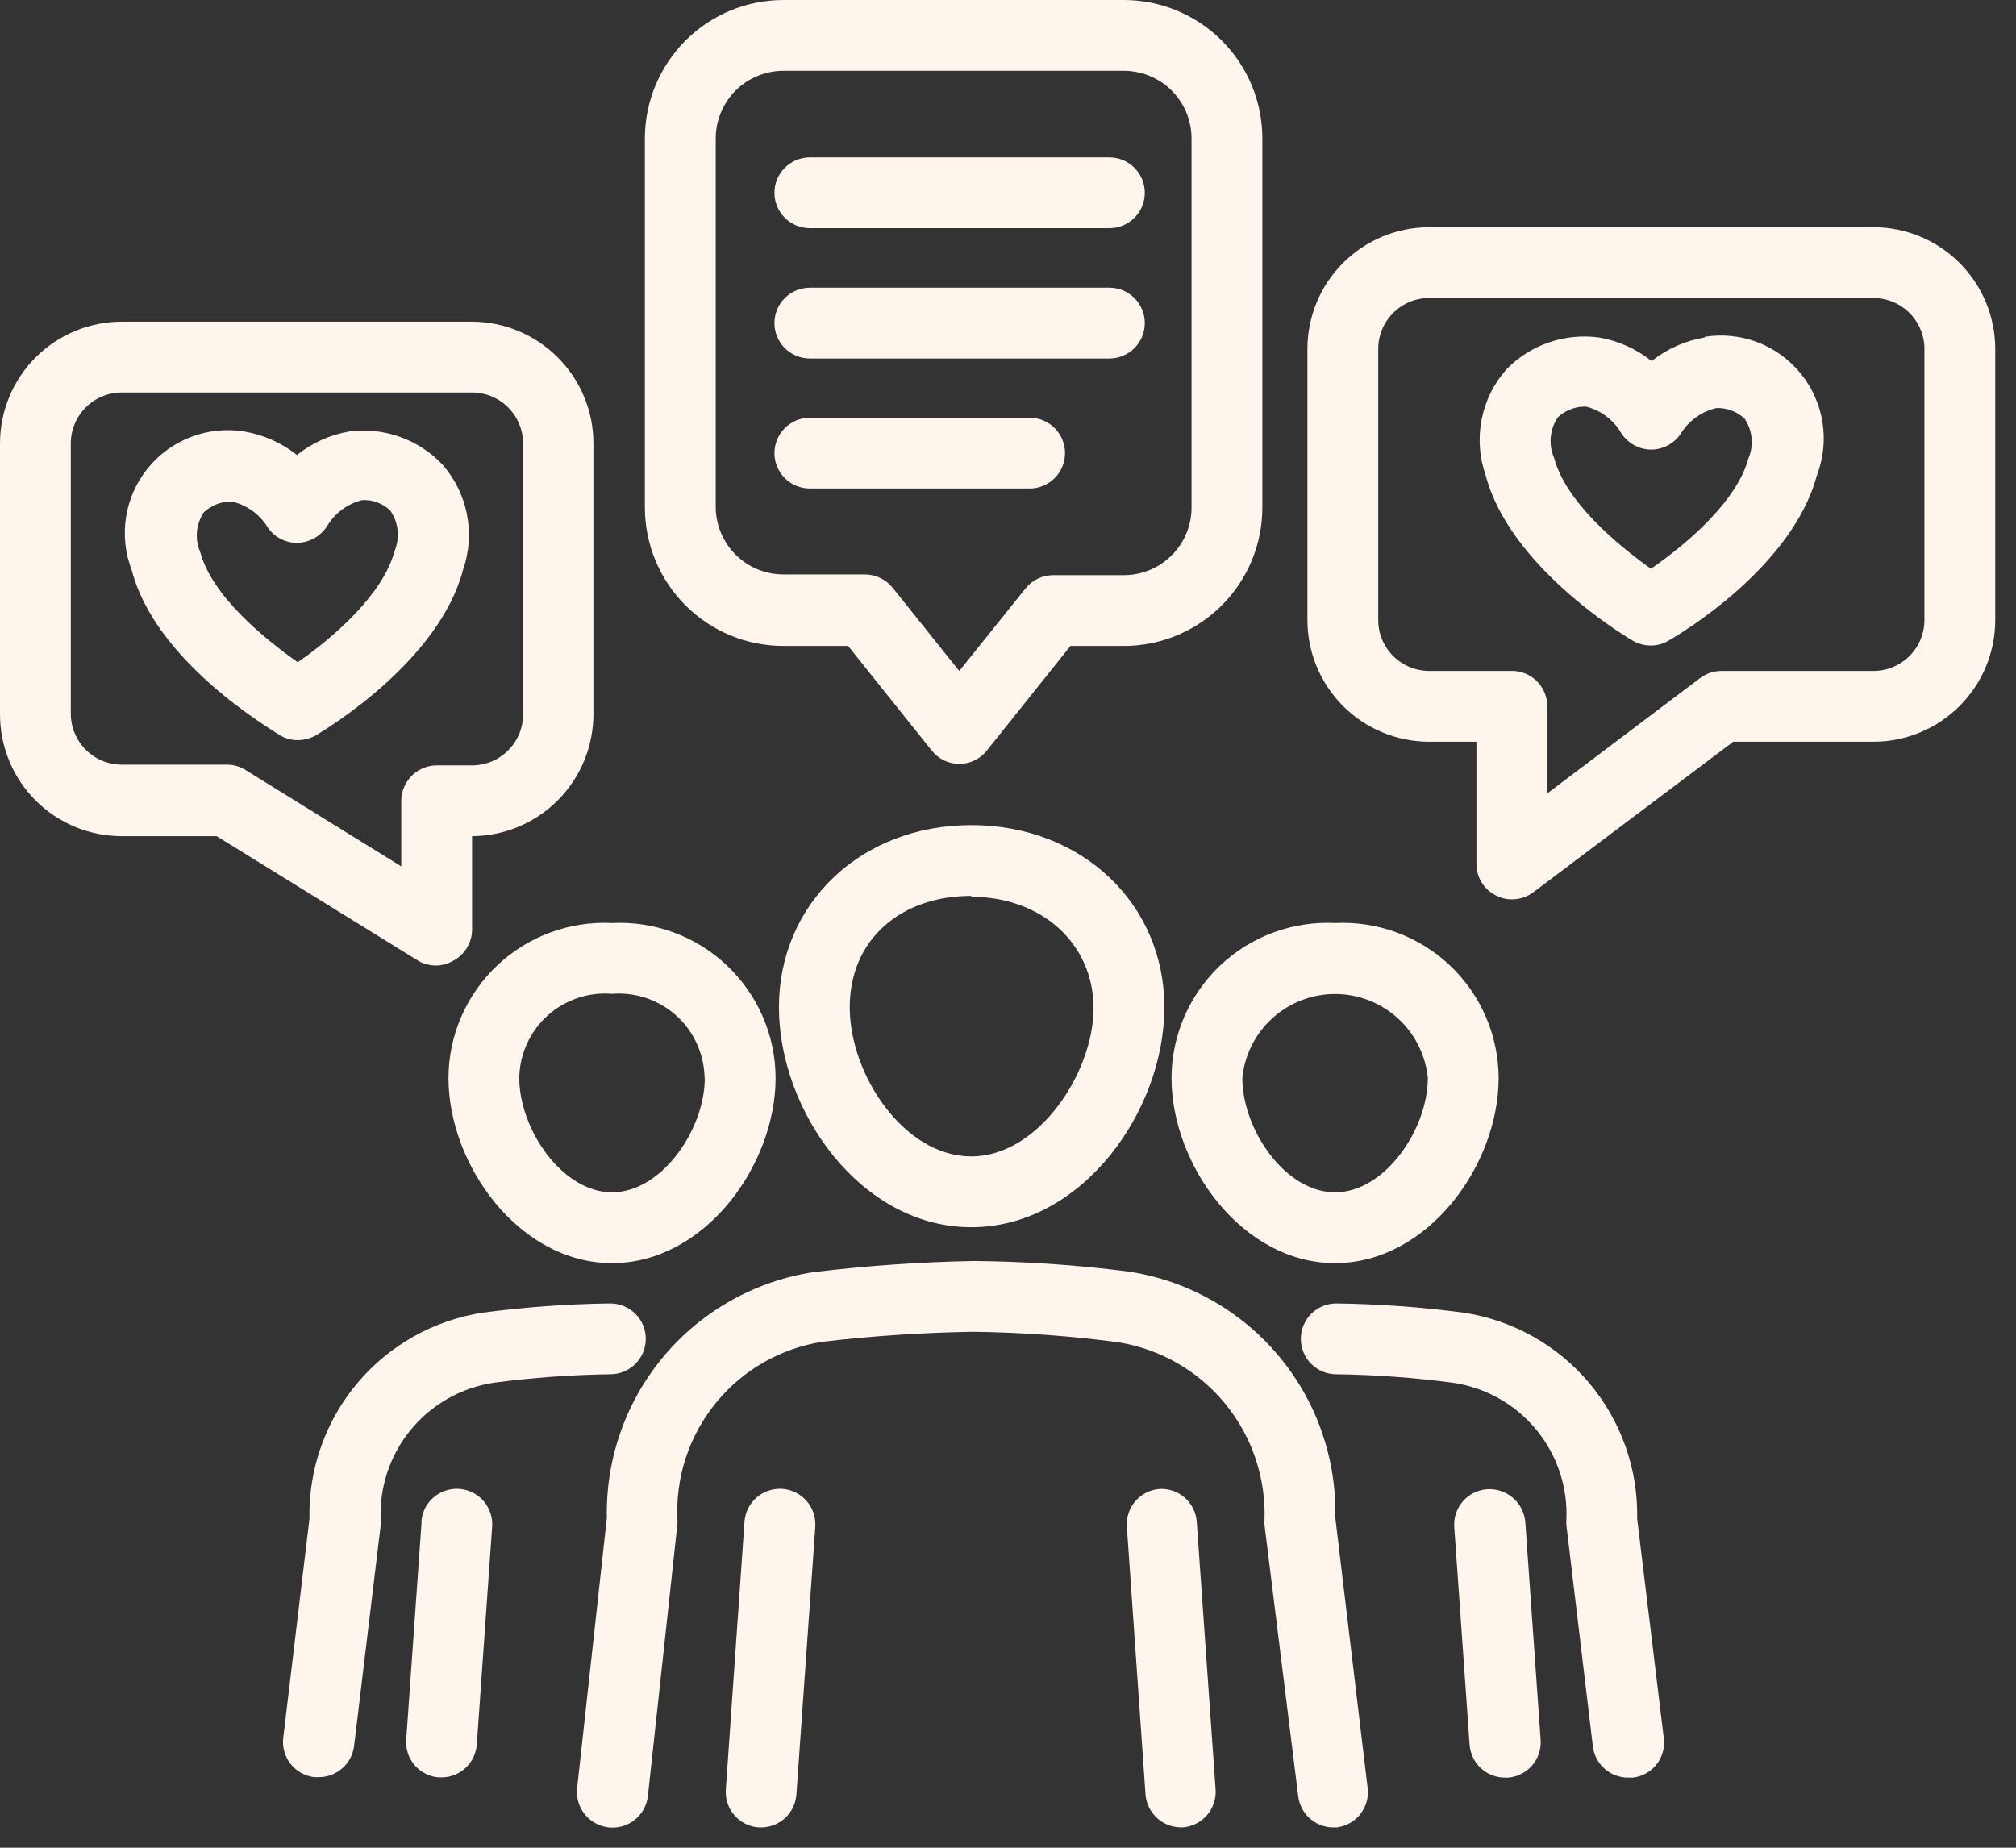 <svg width="48" height="44" viewBox="0 0 48 44" fill="none" xmlns="http://www.w3.org/2000/svg">
<rect x="0" y="0" width="48" height="44" fill="#333333" stroke="none"/>
<path d="M44.606 5.411H34.029C33.26 5.411 32.522 5.717 31.978 6.261C31.434 6.804 31.129 7.542 31.129 8.311V14.746C31.127 15.128 31.2 15.507 31.345 15.861C31.49 16.215 31.703 16.536 31.972 16.808C32.242 17.078 32.562 17.294 32.915 17.44C33.268 17.587 33.647 17.663 34.029 17.663H35.153V20.58C35.154 20.736 35.199 20.889 35.282 21.021C35.366 21.153 35.484 21.259 35.625 21.327C35.74 21.386 35.867 21.417 35.996 21.417C36.18 21.417 36.359 21.358 36.507 21.248L41.267 17.663H44.606C45.375 17.663 46.112 17.357 46.656 16.813C47.2 16.27 47.506 15.532 47.506 14.763V8.311C47.506 7.542 47.2 6.804 46.656 6.261C46.112 5.717 45.375 5.411 44.606 5.411ZM45.82 14.746C45.822 14.907 45.792 15.066 45.732 15.216C45.672 15.365 45.583 15.501 45.47 15.615C45.357 15.73 45.223 15.821 45.074 15.883C44.926 15.945 44.767 15.977 44.606 15.977H40.986C40.804 15.977 40.627 16.036 40.481 16.145L36.839 18.894V16.814C36.839 16.701 36.816 16.59 36.772 16.486C36.728 16.382 36.663 16.288 36.582 16.21C36.501 16.132 36.404 16.071 36.299 16.031C36.193 15.991 36.081 15.972 35.968 15.977H34.029C33.707 15.977 33.398 15.849 33.17 15.621C32.943 15.394 32.815 15.085 32.815 14.763V8.311C32.815 7.989 32.943 7.68 33.17 7.453C33.398 7.225 33.707 7.097 34.029 7.097H44.606C44.928 7.097 45.236 7.225 45.464 7.453C45.692 7.68 45.82 7.989 45.82 8.311V14.746Z" fill="#FEF5EC"/>
<path d="M40.588 8.036C40.126 8.113 39.69 8.307 39.324 8.598C38.96 8.308 38.529 8.114 38.07 8.036C37.668 7.982 37.258 8.023 36.875 8.155C36.491 8.288 36.144 8.509 35.862 8.801C35.564 9.139 35.362 9.551 35.276 9.993C35.19 10.436 35.224 10.893 35.373 11.319C35.935 13.454 38.571 15.078 38.868 15.253C38.999 15.33 39.149 15.371 39.301 15.371C39.449 15.373 39.595 15.334 39.723 15.258C40.02 15.09 42.673 13.505 43.258 11.324C43.413 10.922 43.46 10.487 43.393 10.061C43.327 9.636 43.149 9.235 42.879 8.9C42.608 8.565 42.254 8.307 41.852 8.152C41.449 7.998 41.014 7.952 40.588 8.02V8.036ZM41.628 10.919C41.347 11.965 40.093 13.005 39.307 13.544C38.52 12.982 37.278 11.954 37.002 10.903C36.935 10.747 36.907 10.577 36.923 10.408C36.939 10.239 36.997 10.076 37.092 9.936C37.261 9.779 37.48 9.689 37.711 9.683H37.761C38.099 9.766 38.392 9.978 38.576 10.273C38.65 10.404 38.757 10.512 38.886 10.588C39.016 10.664 39.162 10.705 39.312 10.706C39.462 10.706 39.609 10.666 39.738 10.591C39.867 10.516 39.974 10.409 40.049 10.279C40.241 9.995 40.534 9.794 40.869 9.717C40.992 9.713 41.114 9.733 41.229 9.777C41.343 9.82 41.449 9.886 41.538 9.97C41.631 10.108 41.688 10.267 41.704 10.433C41.72 10.599 41.694 10.766 41.628 10.919Z" fill="#FEF5EC"/>
<path d="M11.24 7.66H2.911C2.529 7.659 2.151 7.733 1.798 7.878C1.445 8.023 1.124 8.236 0.853 8.506C0.583 8.775 0.368 9.095 0.222 9.448C0.075 9.8 4.62767e-05 10.178 4.91444e-05 10.56V16.995C-0.002 17.378 0.072 17.758 0.217 18.113C0.362 18.467 0.577 18.789 0.847 19.061C1.118 19.332 1.44 19.547 1.794 19.693C2.148 19.839 2.528 19.913 2.911 19.912H5.159L9.931 22.862C10.063 22.947 10.217 22.991 10.375 22.992C10.517 22.992 10.656 22.955 10.779 22.885C10.914 22.816 11.027 22.712 11.108 22.585C11.189 22.457 11.235 22.311 11.24 22.16V19.912C12.007 19.907 12.741 19.6 13.282 19.057C13.823 18.514 14.127 17.779 14.129 17.012V10.56C14.129 9.793 13.825 9.057 13.283 8.514C12.742 7.97 12.007 7.663 11.24 7.66ZM12.454 16.995C12.456 17.156 12.427 17.316 12.367 17.465C12.306 17.614 12.217 17.75 12.104 17.864C11.992 17.979 11.857 18.07 11.709 18.132C11.56 18.194 11.401 18.226 11.24 18.226H10.414C10.193 18.223 9.979 18.306 9.818 18.458C9.658 18.611 9.563 18.82 9.554 19.041V20.631L5.85 18.338C5.718 18.254 5.564 18.209 5.407 18.209H2.911C2.751 18.21 2.592 18.18 2.443 18.12C2.295 18.059 2.159 17.97 2.046 17.857C1.932 17.744 1.841 17.61 1.78 17.462C1.718 17.314 1.686 17.155 1.686 16.995V10.56C1.686 10.238 1.814 9.929 2.042 9.702C2.269 9.474 2.578 9.346 2.9 9.346H11.24C11.562 9.346 11.871 9.474 12.098 9.702C12.326 9.929 12.454 10.238 12.454 10.56V16.995Z" fill="#FEF5EC"/>
<path d="M8.324 10.274C7.865 10.35 7.434 10.544 7.071 10.835C6.704 10.544 6.269 10.35 5.806 10.274C5.381 10.206 4.945 10.252 4.543 10.406C4.141 10.561 3.787 10.819 3.516 11.154C3.245 11.489 3.068 11.889 3.001 12.315C2.935 12.741 2.981 13.176 3.137 13.578C3.699 15.736 6.374 17.321 6.672 17.512C6.799 17.588 6.945 17.627 7.093 17.625C7.243 17.623 7.39 17.584 7.521 17.512C7.818 17.332 10.454 15.731 11.022 13.578C11.171 13.153 11.204 12.695 11.118 12.253C11.033 11.81 10.83 11.399 10.533 11.06C10.252 10.765 9.906 10.54 9.523 10.403C9.139 10.266 8.728 10.222 8.324 10.274ZM9.392 13.129C9.122 14.151 7.936 15.185 7.088 15.77C6.295 15.208 5.048 14.196 4.767 13.145C4.701 12.993 4.674 12.827 4.689 12.663C4.704 12.498 4.76 12.339 4.851 12.201C5.021 12.042 5.242 11.95 5.475 11.943H5.52C5.854 12.02 6.148 12.22 6.34 12.505C6.414 12.633 6.52 12.74 6.649 12.814C6.777 12.888 6.923 12.927 7.071 12.926C7.219 12.925 7.364 12.886 7.492 12.812C7.62 12.738 7.727 12.632 7.802 12.505C7.988 12.208 8.282 11.994 8.622 11.909C8.745 11.902 8.867 11.92 8.982 11.963C9.097 12.005 9.202 12.071 9.291 12.156C9.389 12.296 9.45 12.459 9.467 12.629C9.485 12.799 9.459 12.971 9.392 13.129Z" fill="#FEF5EC"/>
<path d="M26.414 3.748H19.282C19.059 3.748 18.845 3.837 18.686 3.995C18.528 4.153 18.439 4.367 18.439 4.591C18.439 4.815 18.528 5.029 18.686 5.187C18.845 5.345 19.059 5.434 19.282 5.434H26.414C26.638 5.434 26.852 5.345 27.01 5.187C27.169 5.029 27.257 4.815 27.257 4.591C27.257 4.367 27.169 4.153 27.01 3.995C26.852 3.837 26.638 3.748 26.414 3.748Z" fill="#FEF5EC"/>
<path d="M26.414 6.851H19.282C19.059 6.851 18.845 6.939 18.686 7.098C18.528 7.256 18.439 7.47 18.439 7.694C18.439 7.917 18.528 8.132 18.686 8.29C18.845 8.448 19.059 8.537 19.282 8.537H26.414C26.638 8.537 26.852 8.448 27.01 8.29C27.169 8.132 27.257 7.917 27.257 7.694C27.257 7.47 27.169 7.256 27.01 7.098C26.852 6.939 26.638 6.851 26.414 6.851Z" fill="#FEF5EC"/>
<path d="M24.515 9.947H19.282C19.172 9.947 19.062 9.969 18.96 10.011C18.858 10.054 18.765 10.116 18.686 10.194C18.608 10.273 18.546 10.365 18.504 10.468C18.461 10.57 18.439 10.68 18.439 10.79C18.439 10.901 18.461 11.011 18.504 11.113C18.546 11.215 18.608 11.308 18.686 11.386C18.765 11.465 18.858 11.527 18.96 11.569C19.062 11.611 19.172 11.633 19.282 11.633H24.515C24.738 11.633 24.953 11.544 25.111 11.386C25.269 11.228 25.358 11.014 25.358 10.79C25.358 10.567 25.269 10.352 25.111 10.194C24.953 10.036 24.738 9.947 24.515 9.947Z" fill="#FEF5EC"/>
<path d="M26.758 0H18.653C17.779 -1.2682e-06 16.941 0.347 16.323 0.964C15.704 1.582 15.356 2.419 15.354 3.293V12.089C15.356 12.963 15.704 13.8 16.323 14.418C16.941 15.035 17.779 15.382 18.653 15.382H20.193L22.183 17.872C22.261 17.971 22.361 18.051 22.475 18.107C22.589 18.162 22.714 18.191 22.84 18.191C22.967 18.191 23.092 18.162 23.206 18.107C23.32 18.051 23.419 17.971 23.498 17.872L25.487 15.382H26.758C27.631 15.382 28.47 15.035 29.088 14.418C29.707 13.8 30.055 12.963 30.056 12.089V3.293C30.055 2.419 29.707 1.582 29.088 0.964C28.47 0.347 27.631 -1.2682e-06 26.758 0ZM28.37 12.089C28.369 12.515 28.198 12.924 27.896 13.226C27.594 13.527 27.184 13.696 26.758 13.696H25.072C24.945 13.697 24.82 13.726 24.706 13.782C24.593 13.837 24.493 13.917 24.414 14.016L22.84 15.978L21.256 13.999C21.177 13.9 21.077 13.82 20.963 13.765C20.849 13.709 20.724 13.68 20.598 13.679H18.653C18.227 13.679 17.817 13.51 17.515 13.209C17.213 12.907 17.042 12.499 17.041 12.072V3.293C17.042 2.867 17.213 2.458 17.515 2.156C17.817 1.855 18.227 1.686 18.653 1.686H26.758C27.184 1.686 27.594 1.855 27.896 2.156C28.198 2.458 28.369 2.867 28.37 3.293V12.089Z" fill="#FEF5EC"/>
<path d="M23.126 29.224C25.762 29.224 27.723 26.459 27.723 23.986C27.723 21.513 25.751 19.648 23.126 19.648C20.502 19.648 18.546 21.513 18.546 23.986C18.546 26.459 20.496 29.224 23.126 29.224ZM23.126 21.356C24.812 21.356 26.037 22.48 26.037 24.009C26.037 25.537 24.728 27.538 23.126 27.538C21.524 27.538 20.232 25.593 20.232 23.986C20.232 22.379 21.44 21.334 23.126 21.334V21.356Z" fill="#FEF5EC"/>
<path d="M17.726 36.238L17.282 42.611C17.273 42.722 17.287 42.833 17.322 42.939C17.356 43.044 17.412 43.142 17.484 43.226C17.557 43.31 17.645 43.379 17.745 43.429C17.844 43.479 17.952 43.508 18.063 43.516H18.125C18.338 43.515 18.543 43.434 18.698 43.288C18.854 43.142 18.948 42.942 18.962 42.729L19.412 36.356C19.419 36.245 19.405 36.134 19.37 36.029C19.335 35.924 19.279 35.827 19.206 35.743C19.059 35.574 18.851 35.47 18.628 35.454C18.404 35.439 18.183 35.512 18.014 35.659C17.845 35.806 17.741 36.015 17.726 36.238Z" fill="#FEF5EC"/>
<path d="M14.449 36.143L13.741 42.584C13.717 42.807 13.783 43.031 13.924 43.206C14.066 43.381 14.271 43.492 14.494 43.516C14.718 43.54 14.942 43.474 15.117 43.333C15.292 43.192 15.403 42.987 15.427 42.763L16.13 36.283C16.13 36.25 16.13 36.222 16.13 36.188C16.08 35.178 16.407 34.187 17.047 33.404C17.686 32.621 18.593 32.103 19.592 31.95C20.78 31.811 21.975 31.733 23.172 31.714C24.324 31.728 25.474 31.811 26.617 31.962C27.617 32.12 28.525 32.64 29.168 33.423C29.811 34.206 30.145 35.198 30.107 36.21C30.104 36.244 30.104 36.278 30.107 36.312L30.91 42.775C30.934 42.975 31.03 43.161 31.18 43.297C31.329 43.433 31.523 43.511 31.725 43.516H31.826C31.936 43.503 32.043 43.468 32.139 43.414C32.236 43.36 32.321 43.287 32.389 43.2C32.457 43.112 32.508 43.013 32.538 42.906C32.568 42.799 32.576 42.688 32.563 42.578L31.793 36.137C31.825 34.731 31.345 33.361 30.441 32.283C29.537 31.206 28.271 30.494 26.881 30.281C25.654 30.123 24.419 30.039 23.183 30.028C21.909 30.052 20.637 30.14 19.372 30.293C17.981 30.504 16.715 31.214 15.809 32.29C14.903 33.367 14.42 34.736 14.449 36.143Z" fill="#FEF5EC"/>
<path d="M27.611 35.456C27.389 35.472 27.181 35.575 27.035 35.744C26.888 35.913 26.815 36.133 26.83 36.355L27.274 42.728C27.289 42.939 27.383 43.136 27.535 43.281C27.688 43.427 27.889 43.51 28.1 43.515H28.162C28.385 43.498 28.593 43.393 28.739 43.224C28.885 43.054 28.959 42.834 28.943 42.61L28.494 36.237C28.478 36.018 28.377 35.813 28.212 35.667C28.047 35.521 27.831 35.445 27.611 35.456Z" fill="#FEF5EC"/>
<path d="M31.787 21.98C31.287 21.955 30.786 22.032 30.316 22.206C29.846 22.379 29.416 22.646 29.052 22.991C28.688 23.336 28.397 23.75 28.198 24.21C27.999 24.67 27.895 25.166 27.893 25.667C27.893 27.746 29.579 30.079 31.787 30.079C33.996 30.079 35.682 27.746 35.682 25.667C35.679 25.166 35.576 24.67 35.376 24.21C35.177 23.75 34.887 23.336 34.523 22.991C34.159 22.646 33.729 22.379 33.258 22.206C32.788 22.032 32.288 21.955 31.787 21.98ZM31.787 28.393C30.596 28.393 29.579 26.892 29.579 25.667C29.634 25.12 29.89 24.612 30.299 24.243C30.707 23.874 31.237 23.67 31.787 23.67C32.337 23.67 32.868 23.874 33.276 24.243C33.684 24.612 33.941 25.12 33.996 25.667C33.996 26.892 32.973 28.393 31.787 28.393Z" fill="#FEF5EC"/>
<path d="M38.98 36.164C39.004 34.984 38.598 33.835 37.837 32.932C37.075 32.029 36.012 31.434 34.844 31.258C33.839 31.125 32.828 31.052 31.815 31.039C31.591 31.039 31.377 31.128 31.219 31.286C31.061 31.444 30.972 31.659 30.972 31.882C30.972 32.106 31.061 32.32 31.219 32.478C31.377 32.636 31.591 32.725 31.815 32.725C32.743 32.738 33.67 32.805 34.591 32.927C35.369 33.04 36.078 33.438 36.578 34.045C37.078 34.652 37.333 35.424 37.294 36.209C37.291 36.243 37.291 36.277 37.294 36.311L37.924 41.577C37.946 41.786 38.046 41.98 38.204 42.119C38.362 42.259 38.567 42.334 38.778 42.33H38.879C38.989 42.317 39.095 42.283 39.191 42.229C39.288 42.175 39.373 42.103 39.441 42.017C39.51 41.93 39.56 41.83 39.59 41.724C39.62 41.618 39.629 41.506 39.615 41.397L38.98 36.164Z" fill="#FEF5EC"/>
<path d="M35.839 42.331H35.901C36.124 42.315 36.331 42.211 36.477 42.043C36.624 41.874 36.697 41.654 36.682 41.431L36.317 36.25C36.299 36.025 36.194 35.816 36.023 35.669C35.853 35.522 35.631 35.447 35.406 35.463C35.184 35.479 34.976 35.582 34.83 35.751C34.683 35.92 34.61 36.139 34.625 36.362L34.99 41.544C35.005 41.758 35.101 41.96 35.258 42.106C35.416 42.252 35.624 42.333 35.839 42.331Z" fill="#FEF5EC"/>
<path d="M10.678 25.667C10.678 27.746 12.364 30.079 14.572 30.079C16.781 30.079 18.467 27.746 18.467 25.667C18.465 25.166 18.361 24.67 18.162 24.21C17.962 23.75 17.672 23.336 17.308 22.991C16.944 22.646 16.514 22.379 16.044 22.206C15.573 22.032 15.073 21.955 14.572 21.98C14.072 21.955 13.571 22.032 13.101 22.206C12.631 22.379 12.201 22.646 11.837 22.991C11.473 23.336 11.183 23.75 10.983 24.21C10.784 24.67 10.68 25.166 10.678 25.667ZM16.781 25.667C16.781 26.892 15.758 28.393 14.572 28.393C13.387 28.393 12.364 26.892 12.364 25.667C12.368 25.388 12.43 25.112 12.545 24.858C12.661 24.603 12.827 24.375 13.034 24.187C13.241 24 13.484 23.857 13.749 23.767C14.014 23.677 14.294 23.643 14.572 23.666C14.85 23.644 15.13 23.679 15.394 23.769C15.658 23.859 15.901 24.002 16.107 24.189C16.314 24.377 16.48 24.605 16.594 24.859C16.709 25.113 16.771 25.388 16.776 25.667H16.781Z" fill="#FEF5EC"/>
<path d="M14.522 31.039C13.509 31.052 12.497 31.125 11.493 31.258C10.328 31.438 9.267 32.034 8.508 32.936C7.75 33.839 7.344 34.986 7.368 36.164L6.744 41.386C6.718 41.607 6.782 41.829 6.92 42.004C7.057 42.179 7.259 42.292 7.48 42.319H7.581C7.788 42.322 7.989 42.248 8.146 42.112C8.303 41.977 8.404 41.788 8.43 41.582L9.065 36.316C9.068 36.283 9.068 36.249 9.065 36.215C9.026 35.431 9.279 34.66 9.777 34.052C10.274 33.444 10.98 33.044 11.757 32.927C12.678 32.805 13.604 32.738 14.533 32.725C14.757 32.725 14.971 32.636 15.129 32.478C15.287 32.32 15.376 32.106 15.376 31.882C15.376 31.659 15.287 31.444 15.129 31.286C14.971 31.128 14.757 31.039 14.533 31.039H14.522Z" fill="#FEF5EC"/>
<path d="M10.038 36.244L9.672 41.425C9.664 41.536 9.678 41.647 9.712 41.752C9.747 41.857 9.803 41.955 9.875 42.038C9.948 42.122 10.036 42.19 10.136 42.239C10.235 42.289 10.343 42.318 10.454 42.325H10.515C10.729 42.324 10.934 42.242 11.089 42.096C11.244 41.95 11.338 41.751 11.353 41.538L11.718 36.356C11.726 36.245 11.712 36.134 11.676 36.029C11.641 35.924 11.586 35.827 11.513 35.743C11.366 35.574 11.158 35.47 10.934 35.454C10.823 35.447 10.712 35.461 10.607 35.496C10.502 35.531 10.404 35.587 10.321 35.659C10.152 35.806 10.048 36.015 10.032 36.238L10.038 36.244Z" fill="#FEF5EC"/>
</svg>
